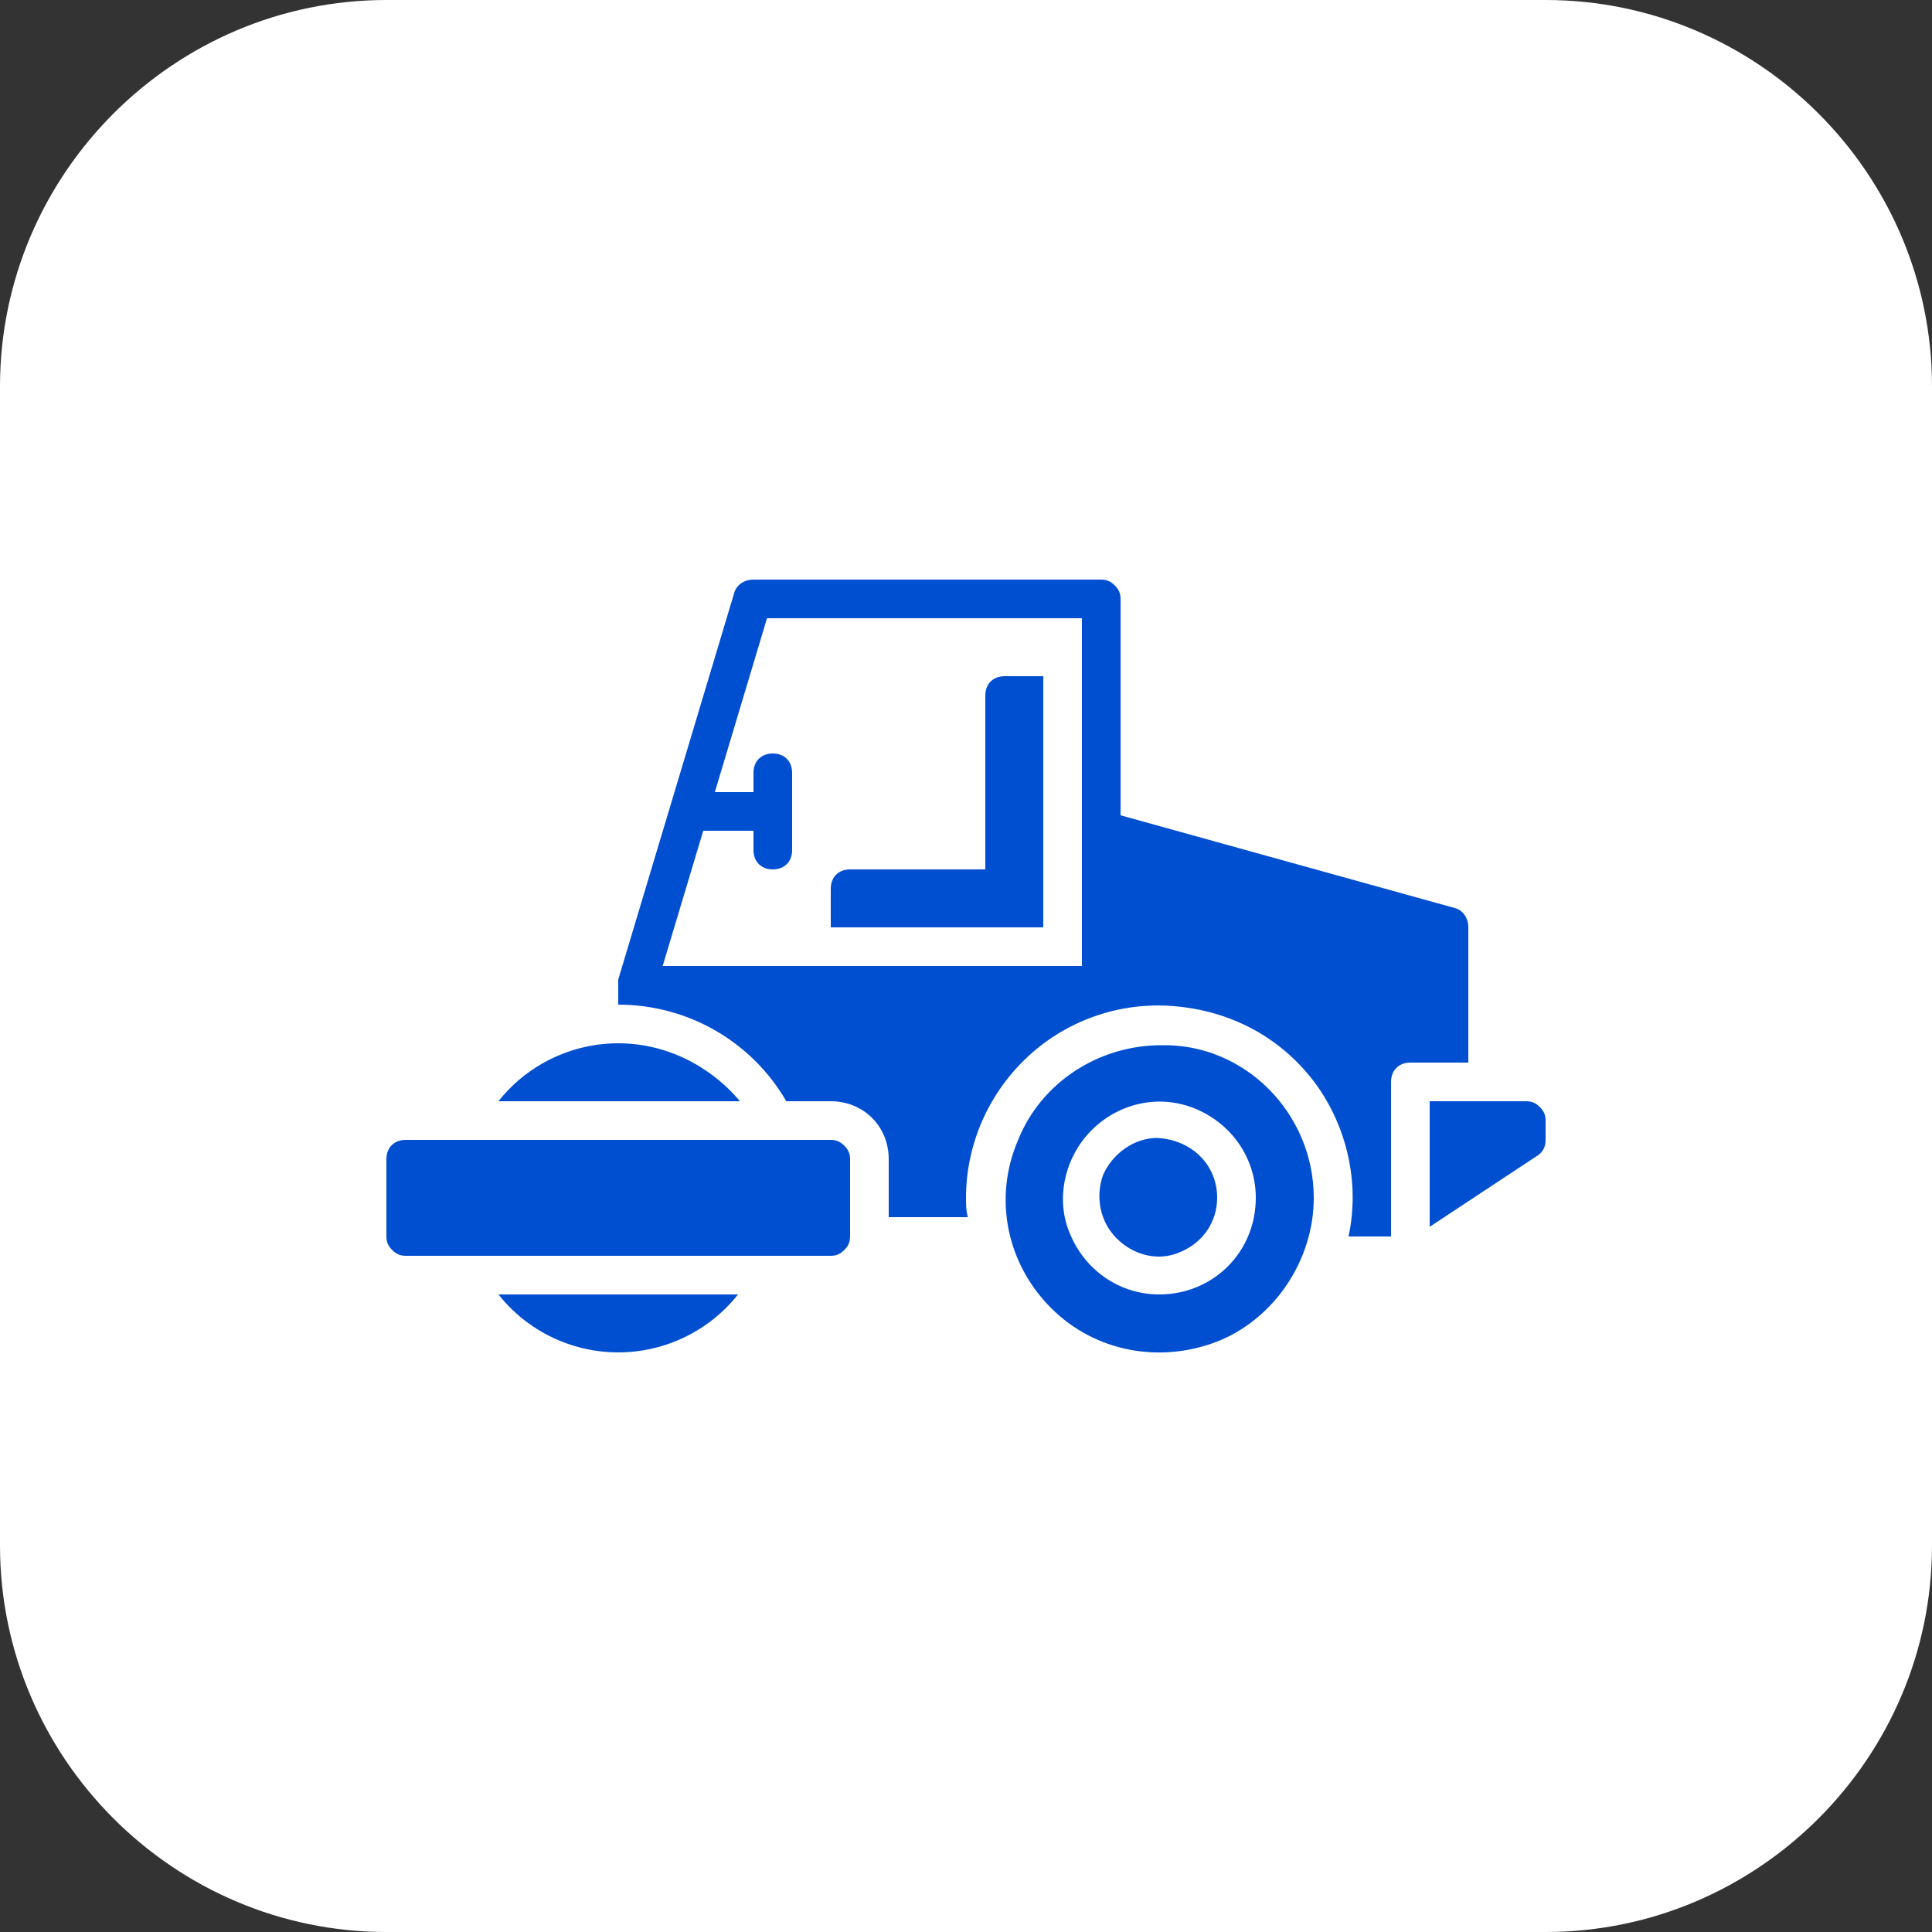 <svg xml:space="preserve" style="enable-background:new 0 0 100 100;" viewBox="0 0 100 100" y="0px" x="0px" xmlns:xlink="http://www.w3.org/1999/xlink" xmlns="http://www.w3.org/2000/svg" id="Layer_1" version="1.1">
<rect x="0" y="0" width="100" height="100" fill="#333333" stroke="none"/>
<style type="text/css">
	.st0{fill:#FFFFFF;}
	.st1{fill:#014FD1;}
</style>
<path d="M0,80V20C0,9,9,0,20,0h60c11,0,20,9,20,20v60c0,11-9,20-20,20H20C9,100,0,91,0,80z" class="st0"></path>
<path d="M63,62c0,1.2-0.7,2.3-1.9,2.8c-1.1,0.5-2.4,0.2-3.3-0.7c-0.9-0.9-1.1-2.2-0.7-3.3c0.5-1.1,1.6-1.9,2.8-1.9
	C61.7,59,63,60.3,63,62z M32,70c2.4,0,4.7-1.1,6.2-3H25.8C27.3,68.9,29.6,70,32,70L32,70z M32,54c-2.4,0-4.7,1.1-6.2,3h12.5
	C36.7,55.1,34.4,54,32,54L32,54z M43,59H21c-0.6,0-1,0.4-1,1v4c0,0.3,0.1,0.5,0.3,0.7S20.7,65,21,65h22c0.3,0,0.5-0.1,0.7-0.3
	c0.2-0.2,0.3-0.4,0.3-0.7v-4c0-0.3-0.1-0.5-0.3-0.7C43.5,59.1,43.3,59,43,59L43,59z M76,55h-3c-0.6,0-1,0.4-1,1v8h-2.2
	c0.6-2.8-0.1-5.7-1.7-7.9c-1.7-2.3-4.2-3.7-7.1-4c-2.8-0.3-5.6,0.6-7.7,2.5C51.2,56.5,50,59.2,50,62c0,0.3,0,0.7,0.1,1H46v-3
	c0-1.7-1.3-3-3-3h-2.3c-1.8-3.1-5.1-5-8.7-5v-1l0-0.3l6-20c0.1-0.4,0.5-0.7,1-0.7h18c0.3,0,0.5,0.1,0.7,0.3S58,30.7,58,31v11.2
	L75.3,47c0.4,0.1,0.7,0.5,0.7,1L76,55z M56,32H39.7L37,41h2v-1c0-0.6,0.4-1,1-1s1,0.4,1,1v4c0,0.6-0.4,1-1,1s-1-0.4-1-1v-1h-2.6
	l-2.1,7H56L56,32z M79,57h-5v6.5l5.6-3.7c0.3-0.2,0.4-0.5,0.4-0.8v-1c0-0.3-0.1-0.5-0.3-0.7C79.5,57.1,79.3,57,79,57L79,57z M68,62
	c0,3.2-2,6.2-4.9,7.4c-3,1.2-6.4,0.6-8.7-1.7c-2.3-2.3-3-5.7-1.7-8.7c1.2-3,4.2-4.9,7.4-4.9C64.4,54,68,57.6,68,62L68,62z M65,62
	c0-2-1.2-3.8-3.1-4.6c-1.9-0.8-4-0.3-5.4,1.1c-1.4,1.4-1.9,3.6-1.1,5.4C56.2,65.8,58,67,60,67C62.8,67,65,64.8,65,62L65,62z M54,48
	V35h-2c-0.6,0-1,0.4-1,1v9h-7c-0.6,0-1,0.4-1,1v2H54z" class="st1"></path>
</svg>
